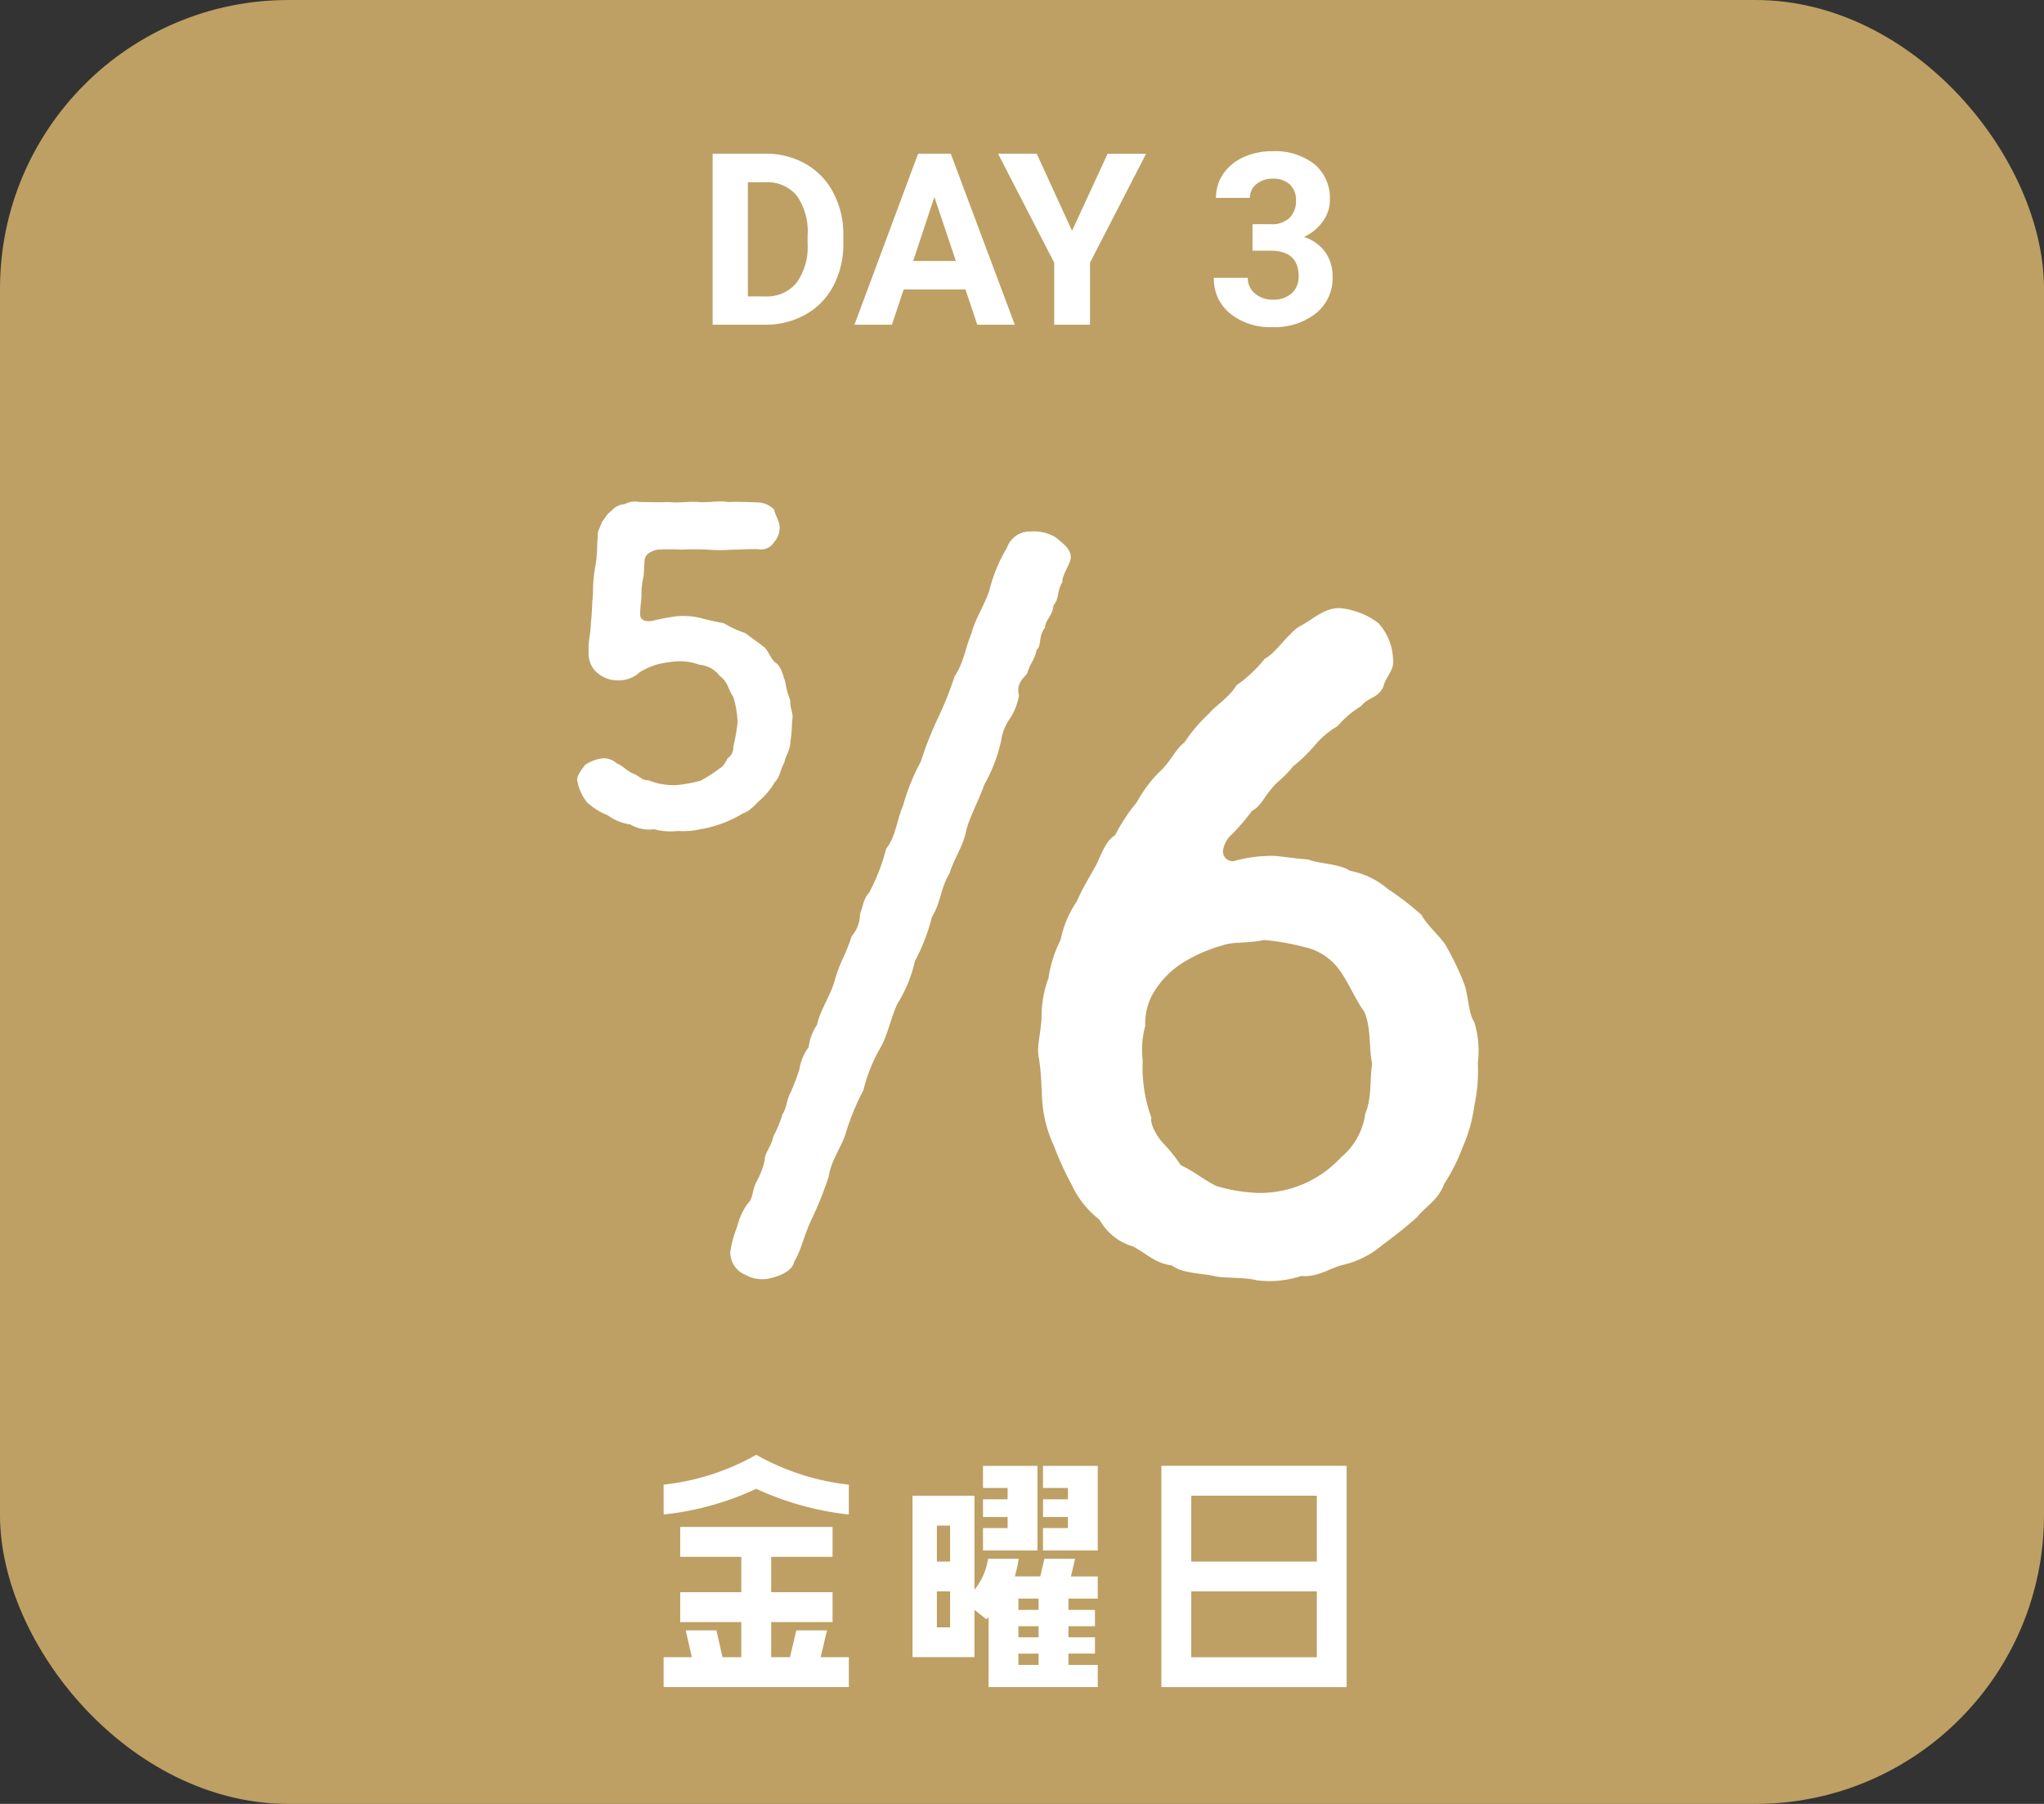 <svg xmlns="http://www.w3.org/2000/svg" width="170" height="150" viewBox="0 0 170 150"><rect x="0" y="0" width="170" height="150" fill="#333333" stroke="none"/><g transform="translate(4170 4611.399)"><rect width="170" height="150" rx="24" transform="translate(-4170 -4611.399)" fill="#bea064"/><path d="M1.27,0V-14.219H5.645A6.644,6.644,0,0,1,9-13.374a5.89,5.89,0,0,1,2.31,2.4,7.41,7.41,0,0,1,.83,3.54v.654a7.431,7.431,0,0,1-.815,3.525,5.84,5.84,0,0,1-2.3,2.393A6.694,6.694,0,0,1,5.674,0ZM4.2-11.846v9.492H5.615A3.181,3.181,0,0,0,8.242-3.477,5.075,5.075,0,0,0,9.17-6.689v-.752a5.156,5.156,0,0,0-.9-3.286,3.171,3.171,0,0,0-2.627-1.118Zm18.1,8.916H17.158L16.182,0H13.066l5.293-14.219h2.715L26.4,0H23.281ZM17.949-5.3H21.5l-1.787-5.322Zm13.213-2.51,2.959-6.406h3.2L32.656-5.156V0H29.678V-5.156L25.01-14.219h3.213Zm15.01-.547h1.5A2.119,2.119,0,0,0,49.268-8.9a1.968,1.968,0,0,0,.518-1.426,1.74,1.74,0,0,0-.513-1.338,1.987,1.987,0,0,0-1.411-.479,2.083,2.083,0,0,0-1.357.444,1.421,1.421,0,0,0-.547,1.157H43.135a3.471,3.471,0,0,1,.6-2,4,4,0,0,1,1.68-1.382,5.606,5.606,0,0,1,2.378-.5,5.316,5.316,0,0,1,3.535,1.079,3.682,3.682,0,0,1,1.279,2.974,2.992,2.992,0,0,1-.6,1.8A3.87,3.87,0,0,1,50.449-7.3a3.533,3.533,0,0,1,1.792,1.289,3.5,3.5,0,0,1,.591,2.031A3.743,3.743,0,0,1,51.45-.947,5.556,5.556,0,0,1,47.793.2,5.268,5.268,0,0,1,44.312-.928,3.668,3.668,0,0,1,42.959-3.9h2.822a1.635,1.635,0,0,0,.6,1.309,2.213,2.213,0,0,0,1.479.508,2.224,2.224,0,0,0,1.577-.532,1.837,1.837,0,0,0,.571-1.411q0-2.129-2.344-2.129H46.172Z" transform="translate(-4112 -4584.399)" fill="#fff"/><path d="M241.522,48.009a14.575,14.575,0,0,1-.144,1.8c-.036.756-.432,1.152-.5,1.691-.361.613-.361,1.225-.792,1.62a6.2,6.2,0,0,1-1.117,1.405c-.4.323-.9,1.007-1.511,1.187a9.964,9.964,0,0,1-3.564,1.332,6.383,6.383,0,0,1-1.872.144,5.215,5.215,0,0,1-1.979-.144,3.044,3.044,0,0,1-1.98-.4,4.083,4.083,0,0,1-1.872-.756,5.676,5.676,0,0,1-1.728-1.08,3.938,3.938,0,0,1-.792-1.728c-.144-.4.325-.971.648-1.4a3.463,3.463,0,0,1,1.476-.54,1.7,1.7,0,0,1,1.152.431c.54.216.828.649,1.4.865.54.216.649.54,1.225.54a5.668,5.668,0,0,0,2.375.4,13.99,13.99,0,0,0,1.944-.359,11.333,11.333,0,0,0,1.62-1.044c.252-.108.432-.433.648-.828a1.052,1.052,0,0,0,.467-.937,16.448,16.448,0,0,0,.361-2.051,8.185,8.185,0,0,0-.361-2.123,4.6,4.6,0,0,1-.467-.937,2.233,2.233,0,0,0-.684-.827,2.3,2.3,0,0,0-1.656-.9,4.7,4.7,0,0,0-1.836-.288,9.322,9.322,0,0,0-1.655.252,5.954,5.954,0,0,0-1.476.649,2.533,2.533,0,0,1-1.8.683,2.576,2.576,0,0,1-1.8-.683,2.086,2.086,0,0,1-.648-1.728c-.072-.756.18-1.512.18-2.412.108-.683.072-1.439.18-2.376a11.129,11.129,0,0,1,.216-2.411c.144-.864.108-1.692.18-2.412-.072-.359.216-.684.36-1.188.216-.18.288-.54.792-.9a1.5,1.5,0,0,1,1.079-.54,1.759,1.759,0,0,1,1.225-.18c.863,0,1.512.036,2.483,0,.684.109,1.548-.072,2.448,0s1.62-.143,2.448,0c.828-.036,1.548,0,2.519.036a1.959,1.959,0,0,1,1.3.577c.109.467.4.9.468,1.367a1.823,1.823,0,0,1-.468,1.368,1.269,1.269,0,0,1-1.3.576c-.683-.036-1.368.036-2.16.036a13.508,13.508,0,0,1-2.087,0,19.921,19.921,0,0,0-2.088,0,19.4,19.4,0,0,0-2.051,0c-.613.144-1.044.4-1.08.936-.037.431-.037,1.08-.109,1.4a5.751,5.751,0,0,0-.143,1.4c0,.5-.109.865-.109,1.621-.035.647.721.647,1.116.54a17.454,17.454,0,0,1,1.944-.361,6.478,6.478,0,0,1,1.944.144,19.814,19.814,0,0,0,1.944.432,8.392,8.392,0,0,0,1.8.828c.5.4,1.008.72,1.584,1.188.361.324.54,1.044,1.008,1.332.468.4.54,1.115.72,1.476a6.659,6.659,0,0,0,.432,1.62c-.072.611.288,1.008.144,1.655" transform="translate(-4345.641 -4599.491)" fill="#fff"/><path d="M298.552,76.48a13.473,13.473,0,0,1-.288,3.528,12.314,12.314,0,0,1-.936,3.384,16.281,16.281,0,0,1-1.584,3.168c-.5,1.368-1.657,1.944-2.233,2.736-1.151,1.009-2.088,1.729-2.88,2.305a7.714,7.714,0,0,1-3.24,1.656c-1.008.216-2.16,1.08-3.528.936a8.387,8.387,0,0,1-3.672.36c-1.153-.288-2.737-.145-3.6-.36-.936-.216-2.664-.216-3.456-.865-1.44-.215-1.944-.863-3.24-1.584a4.712,4.712,0,0,1-2.809-2.232,7.853,7.853,0,0,1-2.3-2.88,26.526,26.526,0,0,1-1.512-3.312,10.429,10.429,0,0,1-.937-3.529c-.071-.792-.071-2.448-.287-3.672-.216-1.007.144-1.944.216-3.384a9.345,9.345,0,0,1,.576-3.312,10.258,10.258,0,0,1,1.008-3.169,8.822,8.822,0,0,1,1.368-3.24c.5-1.152.936-1.8,1.441-2.736.5-.792.792-2.161,1.727-2.737a14.977,14.977,0,0,1,1.8-2.736,11.392,11.392,0,0,1,1.872-2.52c.863-.72,1.368-1.944,2.088-2.448a13.018,13.018,0,0,1,2.088-2.448c.433-.576,1.656-1.3,2.232-2.305a11.052,11.052,0,0,0,2.376-2.231c.792-.361,1.657-1.729,2.737-2.593,1.3-.647,2.232-1.728,3.672-1.584a6.273,6.273,0,0,1,3.024,1.224,4.641,4.641,0,0,1,1.225,3.024c.143.864-.649,1.513-.792,2.232-.433,1.008-1.225.865-1.873,1.657a8.066,8.066,0,0,0-1.944,1.656,7.2,7.2,0,0,0-1.944,1.656,13.771,13.771,0,0,1-1.8,1.728c-.576.792-1.368,1.3-1.729,1.8-.648.719-.935,1.511-1.656,1.872A17.267,17.267,0,0,1,278.1,57.47a2.206,2.206,0,0,0-.72,1.224.81.81,0,0,0,.864,1.007,11.436,11.436,0,0,1,2.737-.431c.935-.073,2.16.216,3.456.288.864.36,2.664.36,3.456.936a6.845,6.845,0,0,1,3.168,1.512,25.47,25.47,0,0,1,2.808,2.16c.433.864,1.729,1.945,2.088,2.664a22.694,22.694,0,0,1,1.441,3.025c.36.864.36,2.52.864,3.24a8.015,8.015,0,0,1,.288,3.385m-8.785.071c-.288-1.368-.071-2.952-.647-4.32-.792-1.08-1.3-2.449-2.161-3.6a4.865,4.865,0,0,0-2.88-1.8,19.666,19.666,0,0,0-3.313-.576c-1.3.288-2.664.145-3.384.433a12.439,12.439,0,0,0-3.1,1.3,7.46,7.46,0,0,0-2.665,2.591,4.953,4.953,0,0,0-.719,2.809,7.464,7.464,0,0,0-.216,2.88,12.2,12.2,0,0,0,.72,4.753c-.144.576.576,1.727,1.007,2.16a13.038,13.038,0,0,1,1.441,1.8c1.08.5,2.16,1.368,2.952,1.728a13.8,13.8,0,0,0,3.385.576,9.148,9.148,0,0,0,6.984-2.952,5.677,5.677,0,0,0,2.016-3.6c.576-1.441.36-2.737.576-4.177" transform="translate(-4345.641 -4599.491)" fill="#fff"/><path d="M264.024,36.445c-.512.832-.256,1.407-.768,1.983-.064.9-.7,1.216-.7,1.857-.576.7-.256,1.472-.7,1.855-.192.9-.576,1.153-.768,1.92-.256.384-.96.832-.7,1.856a5.062,5.062,0,0,1-.705,1.856,4.226,4.226,0,0,0-.768,1.856A12.814,12.814,0,0,1,257.5,53.34c-.384,1.152-1.153,2.559-1.473,3.711-.256,1.408-1.023,2.368-1.407,3.648-.769,1.28-.7,2.368-1.472,3.647A15.666,15.666,0,0,1,251.737,68a11.487,11.487,0,0,1-1.472,3.583c-.64,1.472-.768,2.5-1.408,3.648a13.483,13.483,0,0,0-1.408,3.52,20.084,20.084,0,0,0-1.472,3.584c-.32,1.088-1.216,2.239-1.408,3.583a28.979,28.979,0,0,1-1.407,3.52c-.7,1.472-.832,2.5-1.473,3.583-.128.641-.895,1.088-1.919,1.344a2.821,2.821,0,0,1-2.112-.256,2.031,2.031,0,0,1-1.28-1.92,9.691,9.691,0,0,1,.576-2.111,5.744,5.744,0,0,1,.832-1.857c.511-.447.384-1.087.767-1.855a6.509,6.509,0,0,0,.7-1.855c-.063-.449.577-1.153.705-1.92a10.19,10.19,0,0,0,.768-1.857c.384-.575.319-1.216.7-1.855.32-.768.448-1.088.7-1.856a4.164,4.164,0,0,1,.769-1.856,4.205,4.205,0,0,1,.7-1.856c.192-1.088,1.217-2.624,1.473-3.712a12.459,12.459,0,0,1,.7-1.856,14.6,14.6,0,0,0,.7-1.791,2.853,2.853,0,0,0,.7-1.856c.32-.833.256-1.216.769-1.792a16.39,16.39,0,0,0,1.407-3.648c.768-.9.9-2.432,1.408-3.584a17.358,17.358,0,0,1,1.472-3.647,29.3,29.3,0,0,1,1.408-3.584,28.743,28.743,0,0,0,1.408-3.52c.768-1.152.831-2.176,1.407-3.584.256-1.088,1.088-2.367,1.472-3.519a12.812,12.812,0,0,1,1.473-3.584,2,2,0,0,1,1.983-1.344,3.469,3.469,0,0,1,2.112.512c.575.512,1.216.9,1.216,1.664-.064.576-.768,1.536-.7,1.984" transform="translate(-4345.641 -4599.491)" fill="#fff"/><path d="M251.373,2.483A19.943,19.943,0,0,0,259.076,0a20.151,20.151,0,0,0,7.7,2.483V4.966a24.77,24.77,0,0,1-7.7-2.137,24.351,24.351,0,0,1-7.7,2.137ZM264.963,14.6l-.529,2.23h2.345v2.484H251.373V16.831h2.346l-.506-2.23h2.552l.506,2.23h1.563V13.912h-5.081V11.428h5.081V8.485h-5.081V6h12.67V8.485h-5.105v2.943h5.105v2.484h-5.105v2.919h1.564l.528-2.23Z" transform="translate(-4366.18 -4490.429)" fill="#fff"/><path d="M285.594,8.646l-.345,1.471h2.231v1.84h-2.438V12.9h2.207v1.356h-2.207v.92h2.207v1.356h-2.207v.943h2.438v1.84H278.4v-5.8a1.425,1.425,0,0,1-.185.161l-.988-.781v3.931h-5.152V3.4h5.152v7.818a5.26,5.26,0,0,0,1.127-2.576H280.9a9.209,9.209,0,0,1-.322,1.471H282.7l.344-1.471ZM275.2,5.887h-1.1V8.876h1.1Zm0,5.473h-1.1v2.989h1.1Zm2.737-5.266h2.046v-.92h-2.046V3.7h2.046V2.759h-2.046V.92h4.529V7.956h-4.529Zm4.622,5.863H280.88V12.9h1.679Zm0,2.3H280.88v.92h1.679Zm0,2.276H280.88v.942h1.679Zm.367-13.774V.92h4.554V7.956h-4.554V6.094H285v-.92h-2.07V3.7H285V2.759Z" transform="translate(-4366.18 -4490.429)" fill="#fff"/><path d="M292.773.919H308.18v18.4H292.773Zm2.483,7.957H305.7V3.4h-10.44Zm0,7.956H305.7V11.359h-10.44Z" transform="translate(-4366.18 -4490.429)" fill="#fff"/></g></svg>